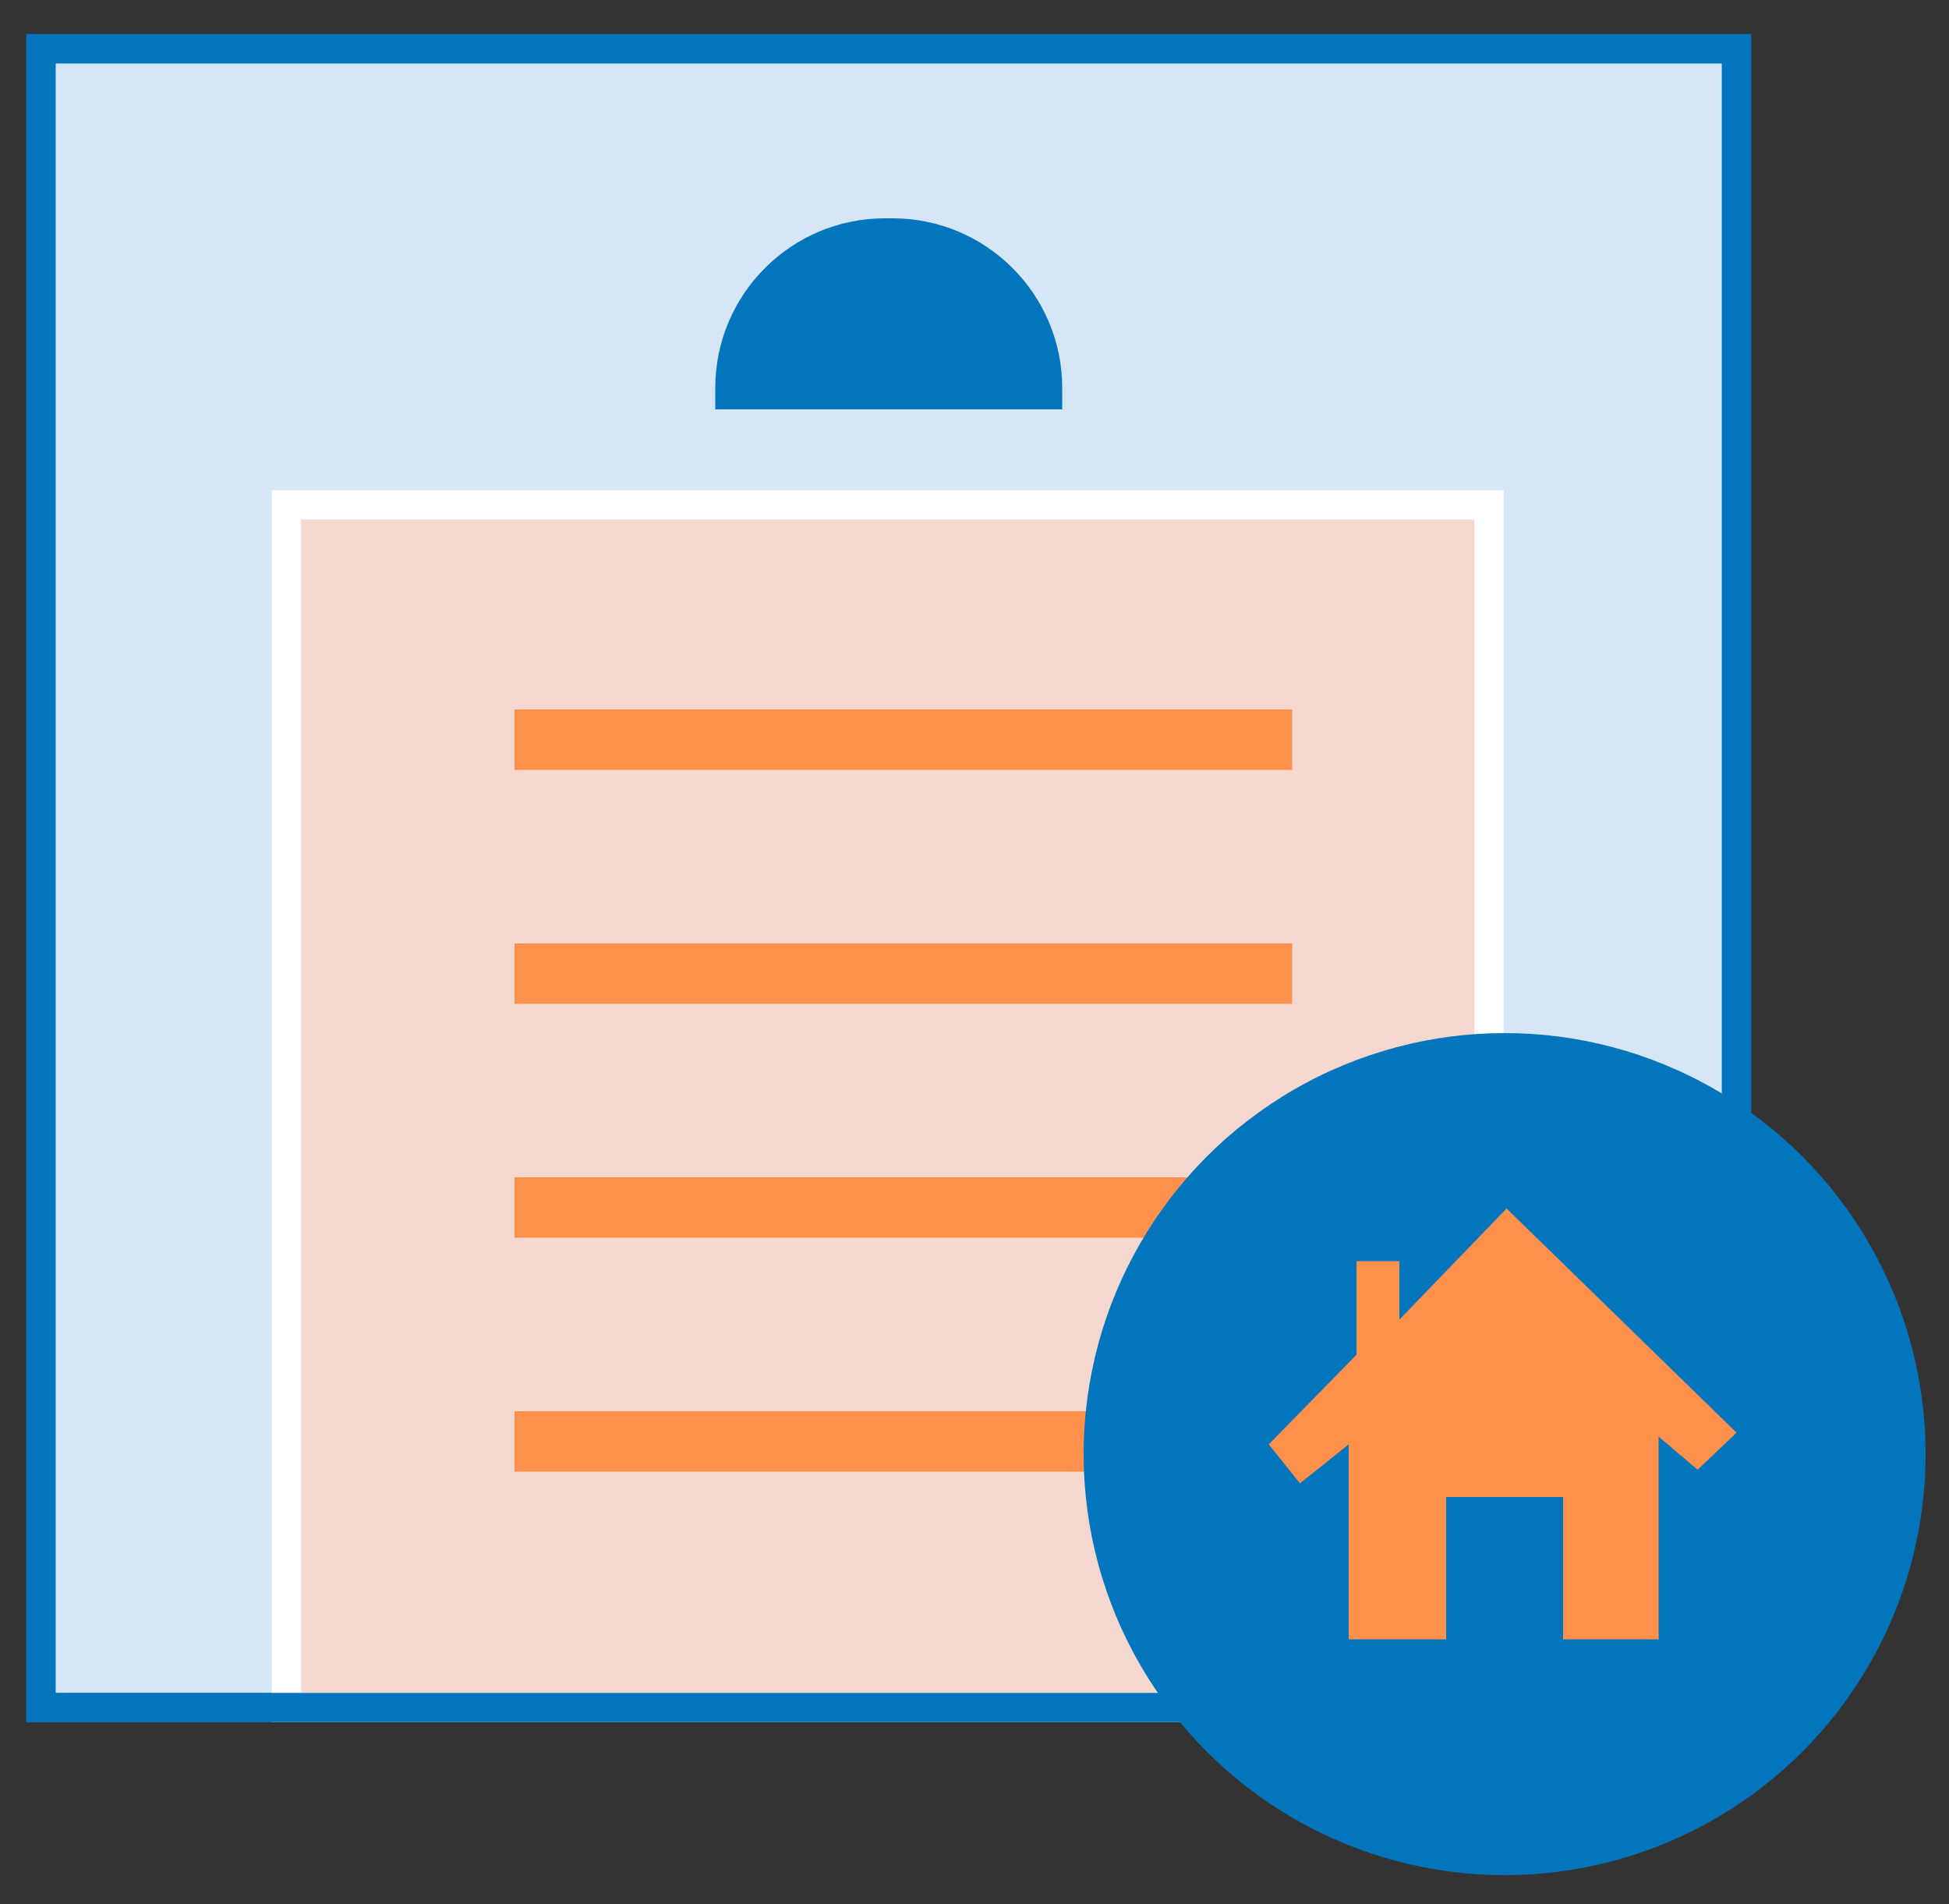 <svg xmlns="http://www.w3.org/2000/svg" xmlns:xlink="http://www.w3.org/1999/xlink" id="Layer_1" x="0px" y="0px" viewBox="0 0 100 97.7" style="enable-background:new 0 0 100 97.7;" xml:space="preserve"><rect x="0" y="0" width="100" height="97.7" fill="#333333" stroke="none"/><style type="text/css">	.st0{fill:#D5E6F6;stroke:#0275BC;stroke-width:1.5;stroke-miterlimit:10;}	.st1{fill:#F4D8CF;stroke:#FFFFFF;stroke-width:1.5;stroke-miterlimit:10;}	.st2{fill:none;stroke:#0275BC;stroke-width:1.5;stroke-miterlimit:10;}	.st3{fill:#0275BC;}	.st4{fill:#FF914D;}</style><g>	<rect x="2.1" y="2.5" class="st0" width="87" height="85.1"></rect>	<rect x="14.7" y="25.9" class="st1" width="61.7" height="61.7"></rect>	<rect x="2.1" y="2.5" class="st2" width="87" height="85.1"></rect>	<path class="st3" d="M54.5,21H36.7v-1.1c0-4.8,3.9-8.7,8.7-8.7h0.4c4.8,0,8.7,3.9,8.7,8.7C54.5,19.9,54.5,21,54.5,21z"></path>	<g>		<rect x="26.4" y="36.4" class="st4" width="39.9" height="3.1"></rect>		<rect x="26.4" y="48.4" class="st4" width="39.9" height="3.1"></rect>		<rect x="26.4" y="60.4" class="st4" width="39.9" height="3.1"></rect>		<rect x="26.4" y="72.4" class="st4" width="39.9" height="3.1"></rect>	</g>	<g>		<circle class="st3" cx="77.2" cy="74.6" r="21.6"></circle>		<polygon class="st4" points="74.2,76.8 74.2,84.1 69.2,84.1 69.2,74.1 66.7,76.1 65.1,74.1 69.6,69.5 69.6,64.7 71.8,64.7     71.8,67.7 77.3,62 89.1,73.5 87.1,75.4 85.1,73.7 85.1,84.1 80.2,84.1 80.2,76.8   "></polygon>	</g></g></svg>